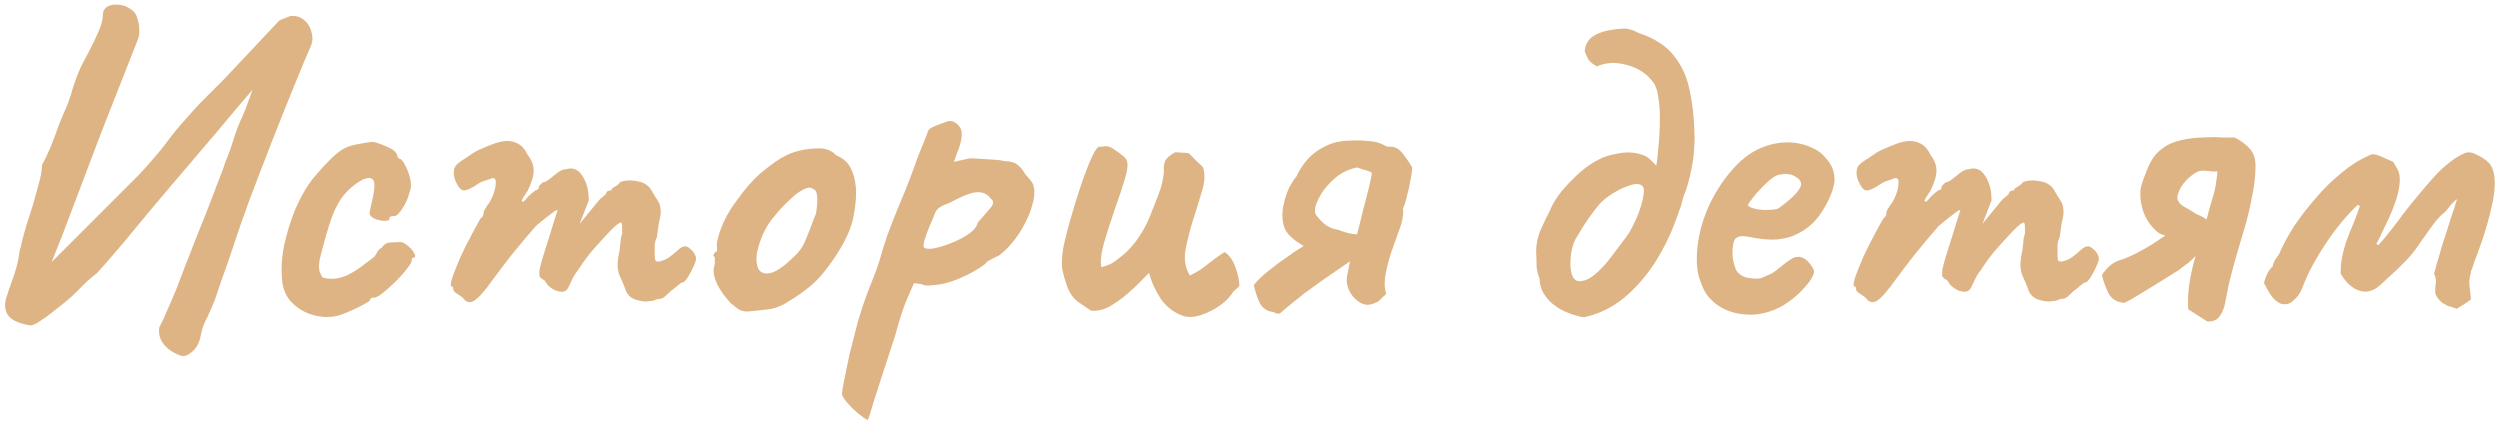 <?xml version="1.0" encoding="UTF-8"?> <svg xmlns="http://www.w3.org/2000/svg" width="461" height="78" viewBox="0 0 461 78" fill="none"> <path d="M32.96 65.44C31.627 64.907 30.64 64.16 30 63.2C29.36 62.293 29.173 61.227 29.44 60C29.333 60.427 29.413 60.347 29.68 59.76C30 59.173 30.4 58.293 30.88 57.12C31.413 55.947 31.973 54.64 32.56 53.2C33.147 51.707 33.707 50.24 34.24 48.8C34.827 47.36 35.307 46.133 35.68 45.12C36.587 42.827 37.413 40.747 38.16 38.88C38.907 37.013 39.52 35.413 40 34.08C40.533 32.747 40.933 31.707 41.2 30.96C41.467 30.213 41.6 29.813 41.6 29.76C42.133 28.533 42.64 27.12 43.12 25.52C43.653 23.867 44.213 22.453 44.8 21.28C45.12 20.533 45.413 19.76 45.68 18.96C46 18.16 46.293 17.36 46.56 16.56C45.173 18.16 43.68 19.92 42.08 21.84C40.533 23.707 38.907 25.627 37.2 27.6C35.547 29.573 33.867 31.547 32.16 33.52C30.507 35.493 28.907 37.387 27.36 39.2C25.867 41.013 24.48 42.693 23.2 44.24C21.92 45.733 20.827 47.013 19.92 48.08C19.013 49.093 18.347 49.84 17.92 50.32C16.747 51.227 15.653 52.213 14.64 53.28C13.68 54.293 12.613 55.253 11.44 56.16C10.96 56.533 10.32 57.04 9.52 57.68C8.773 58.267 8.027 58.8 7.28 59.28C6.587 59.76 6 60 5.52 60C3.387 59.627 2.027 58.987 1.44 58.08C0.907 57.227 0.8 56.213 1.12 55.04C1.493 53.813 1.92 52.56 2.4 51.28C2.667 50.533 2.907 49.76 3.12 48.96C3.333 48.16 3.493 47.307 3.6 46.4C4.027 44.533 4.453 42.907 4.88 41.52C5.307 40.133 5.707 38.88 6.08 37.76C6.453 36.48 6.8 35.227 7.12 34C7.493 32.773 7.707 31.573 7.76 30.4C8.293 29.44 8.827 28.32 9.36 27.04C9.893 25.707 10.373 24.427 10.8 23.2C11.28 21.973 11.653 21.067 11.92 20.48C12.507 19.2 12.987 17.867 13.36 16.48C13.787 15.093 14.293 13.733 14.88 12.4C15.253 11.653 15.76 10.693 16.4 9.52C17.04 8.293 17.627 7.067 18.16 5.84C18.693 4.613 18.96 3.627 18.96 2.88C18.96 2.08 19.253 1.52 19.84 1.2C20.427 0.88 21.12 0.773 21.92 0.88C22.72 0.933 23.44 1.2 24.08 1.68C24.773 2.107 25.2 2.72 25.36 3.52C25.573 4.107 25.68 4.747 25.68 5.44C25.733 6.133 25.627 6.8 25.36 7.44L18.72 24.32L11.44 43.52C11.12 44.32 10.8 45.12 10.48 45.92C10.16 46.72 9.84 47.52 9.52 48.32L25.68 32.16C26.587 31.2 27.467 30.213 28.32 29.2C29.227 28.187 30.053 27.173 30.8 26.16C31.867 24.72 32.933 23.413 34 22.24C35.067 21.013 36.053 19.92 36.96 18.96C37.92 18 38.773 17.147 39.52 16.4C40.267 15.653 40.88 15.04 41.36 14.56L51.52 3.76L53.52 2.96C54.533 2.853 55.387 3.093 56.08 3.68C56.773 4.267 57.227 5.013 57.44 5.92C57.707 6.773 57.68 7.6 57.36 8.4C57.147 8.88 56.8 9.68 56.32 10.8C55.84 11.92 55.28 13.28 54.64 14.88C54 16.427 53.307 18.133 52.56 20C51.813 21.867 51.04 23.813 50.24 25.84C49.493 27.813 48.72 29.813 47.92 31.84C47.173 33.813 46.453 35.707 45.76 37.52C45.387 38.64 44.987 39.76 44.56 40.88C44.187 41.947 43.813 43.04 43.44 44.16C43.067 45.28 42.693 46.4 42.32 47.52C41.947 48.64 41.547 49.76 41.12 50.88C40.747 51.947 40.373 53.04 40 54.16C39.787 54.907 39.52 55.627 39.2 56.32C38.88 57.013 38.587 57.68 38.32 58.32C38 58.907 37.733 59.467 37.52 60C37.307 60.587 37.093 61.413 36.88 62.48C36.56 63.6 36 64.453 35.2 65.04C34.453 65.68 33.707 65.813 32.96 65.44ZM61.827 58.32C60.28 58.587 58.733 58.453 57.187 57.92C55.694 57.387 54.44 56.533 53.427 55.36C52.467 54.133 51.987 52.667 51.987 50.96C51.827 49.36 51.96 47.467 52.387 45.28C52.867 43.04 53.56 40.8 54.467 38.56C55.427 36.32 56.52 34.427 57.747 32.88C58.813 31.6 59.88 30.427 60.947 29.36C62.014 28.293 62.974 27.573 63.827 27.2C64.573 26.88 65.48 26.64 66.547 26.48C67.667 26.267 68.44 26.16 68.867 26.16C69.72 26.373 70.653 26.72 71.667 27.2C72.734 27.68 73.267 28.24 73.267 28.88C73.267 28.88 73.32 28.96 73.427 29.12C73.587 29.227 73.667 29.28 73.667 29.28C73.987 29.28 74.334 29.68 74.707 30.48C75.133 31.227 75.454 32.107 75.667 33.12C75.88 34.08 75.827 34.853 75.507 35.44C75.293 36.453 74.867 37.44 74.227 38.4C73.64 39.36 73.133 39.84 72.707 39.84C72.493 39.84 72.28 39.867 72.067 39.92C71.907 39.92 71.827 40.053 71.827 40.32C71.827 40.587 71.534 40.72 70.947 40.72C70.413 40.72 69.853 40.613 69.267 40.4C68.68 40.187 68.307 39.867 68.147 39.44C68.147 39.173 68.2 38.827 68.307 38.4C68.413 37.973 68.573 37.253 68.787 36.24C69.107 34.747 69.133 33.76 68.867 33.28C68.6 32.747 67.933 32.693 66.867 33.12C65.534 33.867 64.44 34.747 63.587 35.76C62.733 36.72 61.96 38.08 61.267 39.84C60.627 41.6 59.907 44.053 59.107 47.2C58.787 48.427 58.733 49.387 58.947 50.08C59.214 50.773 59.427 51.147 59.587 51.2C60.334 51.413 61.133 51.467 61.987 51.36C62.894 51.2 63.64 50.96 64.227 50.64C65.08 50.213 65.827 49.76 66.467 49.28C67.16 48.747 67.907 48.187 68.707 47.6C68.974 47.44 69.213 47.147 69.427 46.72C69.64 46.24 69.96 45.893 70.387 45.68C70.814 45.04 71.347 44.72 71.987 44.72C72.68 44.667 73.347 44.64 73.987 44.64C74.413 44.747 74.867 45.013 75.347 45.44C75.827 45.867 76.174 46.293 76.387 46.72C76.653 47.093 76.627 47.36 76.307 47.52C76.094 47.52 75.96 47.6 75.907 47.76C75.907 47.867 75.907 47.92 75.907 47.92C76.013 48.133 75.773 48.613 75.187 49.36C74.653 50.107 73.96 50.907 73.107 51.76C72.254 52.613 71.427 53.36 70.627 54C69.88 54.587 69.347 54.88 69.027 54.88C68.493 54.88 68.227 55.04 68.227 55.36C68.227 55.467 67.827 55.733 67.027 56.16C66.28 56.587 65.4 57.013 64.387 57.44C63.427 57.867 62.574 58.16 61.827 58.32ZM85.448 55.04C85.287 54.827 84.941 54.56 84.407 54.24C83.874 53.92 83.608 53.653 83.608 53.44C83.608 53.333 83.581 53.2 83.528 53.04C83.528 52.88 83.421 52.8 83.207 52.8C83.047 52.64 83.127 52.053 83.448 51.04C83.821 50.027 84.301 48.827 84.888 47.44C85.528 46.053 86.194 44.72 86.888 43.44C87.581 42.107 88.168 41.04 88.647 40.24C88.914 40.08 89.074 39.867 89.127 39.6C89.234 39.28 89.234 39.12 89.127 39.12C89.127 39.12 89.261 38.88 89.528 38.4C89.847 37.867 90.088 37.52 90.248 37.36C90.674 36.613 90.994 35.867 91.207 35.12C91.421 34.32 91.474 33.653 91.368 33.12C91.154 32.853 90.914 32.773 90.647 32.88C90.381 32.987 90.248 33.04 90.248 33.04C90.034 33.093 89.714 33.2 89.287 33.36C88.914 33.467 88.567 33.627 88.248 33.84C87.021 34.693 86.114 35.12 85.528 35.12C84.994 35.12 84.461 34.48 83.927 33.2C83.714 32.613 83.634 32.053 83.688 31.52C83.741 30.987 83.954 30.56 84.328 30.24C84.754 29.867 85.287 29.493 85.927 29.12C86.567 28.693 86.994 28.4 87.207 28.24C87.794 27.867 88.621 27.467 89.688 27.04C90.754 26.613 91.394 26.373 91.608 26.32C92.994 25.893 94.168 25.893 95.127 26.32C96.088 26.693 96.808 27.44 97.287 28.56C98.034 29.467 98.407 30.427 98.407 31.44C98.407 32.453 98.034 33.707 97.287 35.2L96.487 36.4C96.221 36.933 96.168 37.2 96.328 37.2C96.541 37.2 96.781 37.013 97.047 36.64C97.207 36.427 97.528 36.107 98.007 35.68C98.487 35.253 98.808 35.04 98.968 35.04C98.968 35.04 99.021 35.013 99.127 34.96C99.287 34.907 99.368 34.693 99.368 34.32C99.528 34.16 99.688 34 99.847 33.84C100.061 33.68 100.167 33.6 100.167 33.6C100.381 33.6 100.647 33.493 100.967 33.28C101.341 33.013 101.954 32.533 102.807 31.84C103.394 31.413 103.927 31.2 104.407 31.2C105.634 30.827 106.621 31.227 107.367 32.4C108.167 33.573 108.567 35.093 108.567 36.96L106.887 41.28L109.767 37.76C110.087 37.333 110.407 36.96 110.727 36.64C111.101 36.32 111.421 36.053 111.687 35.84C111.794 35.467 111.954 35.253 112.167 35.2C112.381 35.147 112.487 35.12 112.487 35.12C112.487 35.12 112.541 35.12 112.647 35.12C112.754 35.067 112.807 34.96 112.807 34.8C113.074 34.587 113.367 34.4 113.688 34.24C114.008 34.027 114.221 33.813 114.327 33.6C115.234 33.227 116.327 33.173 117.607 33.44C118.887 33.653 119.794 34.32 120.328 35.44C120.701 36.08 121.047 36.64 121.367 37.12C121.687 37.6 121.848 38.32 121.848 39.28C121.741 40.08 121.634 40.64 121.528 40.96C121.474 41.28 121.421 41.627 121.367 42C121.314 42.32 121.234 42.907 121.128 43.76C120.914 44.187 120.781 44.64 120.728 45.12C120.728 45.6 120.728 46.053 120.728 46.48C120.728 47.173 120.754 47.653 120.807 47.92C120.861 48.133 121.074 48.24 121.448 48.24C122.194 48.08 122.808 47.84 123.288 47.52C123.821 47.147 124.407 46.667 125.047 46.08C125.848 45.333 126.541 45.227 127.127 45.76C127.768 46.24 128.168 46.8 128.327 47.44C128.434 47.653 128.328 48.133 128.007 48.88C127.687 49.627 127.314 50.347 126.887 51.04C126.461 51.733 126.114 52.08 125.848 52.08C125.688 52.08 125.367 52.293 124.887 52.72C124.407 53.147 124.034 53.44 123.767 53.6C123.394 53.973 123.021 54.32 122.648 54.64C122.328 54.96 121.954 55.12 121.528 55.12C121.314 55.12 121.047 55.2 120.728 55.36C120.461 55.467 120.141 55.52 119.767 55.52C119.234 55.68 118.407 55.6 117.287 55.28C116.221 54.96 115.527 54.213 115.208 53.04C114.994 52.453 114.674 51.707 114.247 50.8C113.874 49.893 113.794 48.773 114.007 47.44C114.221 46.48 114.354 45.6 114.408 44.8C114.461 44 114.567 43.44 114.727 43.12C114.727 42.96 114.727 42.587 114.727 42C114.727 41.36 114.647 41.04 114.488 41.04C114.274 41.04 113.874 41.307 113.287 41.84C112.701 42.373 112.007 43.093 111.207 44C110.407 44.853 109.581 45.787 108.727 46.8C107.927 47.813 107.207 48.827 106.567 49.84C106.087 50.427 105.661 51.147 105.287 52C104.914 52.853 104.647 53.333 104.487 53.44C104.114 53.867 103.474 53.92 102.567 53.6C101.714 53.28 101.074 52.773 100.647 52.08C100.487 51.76 100.301 51.573 100.087 51.52C99.874 51.413 99.688 51.253 99.528 51.04C99.421 50.773 99.421 50.267 99.528 49.52C99.688 48.773 100.034 47.573 100.567 45.92C101.154 44.107 101.661 42.48 102.087 41.04C102.567 39.547 102.807 38.8 102.807 38.8C102.807 38.587 102.407 38.8 101.607 39.44C100.807 40.027 99.874 40.773 98.808 41.68C98.328 42.267 97.688 43.013 96.888 43.92C96.141 44.827 95.261 45.893 94.248 47.12C93.287 48.347 92.194 49.787 90.968 51.44C89.421 53.627 88.248 54.96 87.448 55.44C86.701 55.92 86.034 55.787 85.448 55.04ZM137.881 57.44C137.187 57.44 136.627 57.307 136.201 57.04C135.827 56.773 135.347 56.4 134.761 55.92C133.747 54.853 132.921 53.707 132.281 52.48C131.694 51.253 131.481 50.187 131.641 49.28C131.801 48.853 131.854 48.453 131.801 48.08C131.801 47.653 131.801 47.44 131.801 47.44C131.534 47.173 131.454 47.013 131.561 46.96C131.667 46.853 131.774 46.693 131.881 46.48C132.201 46.48 132.307 46.187 132.201 45.6C132.094 45.173 132.254 44.267 132.681 42.88C133.161 41.44 133.801 40.08 134.601 38.8C134.921 38.267 135.401 37.573 136.041 36.72C136.681 35.813 137.374 34.933 138.121 34.08C138.921 33.173 139.641 32.453 140.281 31.92C141.614 30.8 142.841 29.893 143.961 29.2C145.134 28.507 146.307 28.027 147.481 27.76C148.654 27.493 149.854 27.36 151.081 27.36C152.361 27.36 153.401 27.787 154.201 28.64C155.427 29.173 156.281 29.893 156.761 30.8C157.294 31.707 157.641 32.88 157.801 34.32C157.961 35.92 157.801 37.893 157.321 40.24C156.841 42.533 155.534 45.2 153.401 48.24C152.067 50.16 150.761 51.653 149.481 52.72C148.201 53.787 146.787 54.773 145.241 55.68C144.121 56.427 142.921 56.88 141.641 57.04C140.361 57.2 139.107 57.333 137.881 57.44ZM146.041 47.68C147.214 46.667 148.041 45.547 148.521 44.32C149.054 43.093 149.614 41.653 150.201 40C150.414 39.68 150.547 39.147 150.601 38.4C150.707 37.653 150.734 36.933 150.681 36.24C150.627 35.493 150.441 35.067 150.121 34.96C149.641 34.587 149.161 34.507 148.681 34.72C148.201 34.88 147.587 35.227 146.841 35.76C145.241 37.093 143.747 38.64 142.361 40.4C141.027 42.107 140.094 44.213 139.561 46.72C139.401 48.053 139.534 49.067 139.961 49.76C140.441 50.4 141.187 50.587 142.201 50.32C143.267 50 144.547 49.12 146.041 47.68ZM159.985 77.44C159.612 77.28 159.025 76.88 158.225 76.24C157.478 75.6 156.785 74.907 156.145 74.16C155.558 73.467 155.265 72.96 155.265 72.64C155.265 72.32 155.398 71.467 155.665 70.08C155.932 68.747 156.278 67.093 156.705 65.12C157.185 63.2 157.692 61.227 158.225 59.2C158.812 57.227 159.398 55.467 159.985 53.92C160.092 53.653 160.438 52.773 161.025 51.28C161.665 49.733 162.278 47.867 162.865 45.68C163.292 44.293 163.852 42.72 164.545 40.96C165.238 39.2 165.958 37.44 166.705 35.68C167.452 33.867 168.065 32.267 168.545 30.88C169.025 29.493 169.558 28.107 170.145 26.72C170.732 25.28 171.052 24.453 171.105 24.24C171.212 23.92 171.505 23.653 171.985 23.44C172.518 23.173 173.052 22.96 173.585 22.8C174.118 22.587 174.465 22.453 174.625 22.4C175.585 22.133 176.412 22.533 177.105 23.6C177.372 24.08 177.425 24.747 177.265 25.6C177.158 26.4 176.892 27.28 176.465 28.24L175.905 29.84L178.785 29.2C179.265 29.2 179.932 29.227 180.785 29.28C181.638 29.333 182.465 29.387 183.265 29.44C184.118 29.493 184.705 29.573 185.025 29.68C186.305 29.733 187.185 29.973 187.665 30.4C188.198 30.827 188.652 31.387 189.025 32.08C189.292 32.347 189.612 32.72 189.985 33.2C190.358 33.627 190.572 34.053 190.625 34.48C190.838 35.387 190.758 36.453 190.385 37.68C190.065 38.907 189.558 40.16 188.865 41.44C188.225 42.667 187.452 43.813 186.545 44.88C185.692 45.893 184.865 46.667 184.065 47.2C183.532 47.413 183.052 47.653 182.625 47.92C182.198 48.133 181.985 48.24 181.985 48.24C181.932 48.507 181.372 48.96 180.305 49.6C179.292 50.24 178.092 50.853 176.705 51.44C175.372 51.973 174.172 52.32 173.105 52.48C172.732 52.533 172.198 52.587 171.505 52.64C170.812 52.693 170.278 52.613 169.905 52.4C169.318 52.293 168.918 52.24 168.705 52.24C168.492 52.24 168.385 52.347 168.385 52.56C168.332 52.667 167.958 53.52 167.265 55.12C166.572 56.72 165.852 58.933 165.105 61.76C164.092 64.853 163.265 67.387 162.625 69.36C161.985 71.387 161.478 72.96 161.105 74.08C160.785 75.2 160.545 76 160.385 76.48C160.225 77.013 160.092 77.333 159.985 77.44ZM170.305 45.52C170.465 45.84 171.025 45.947 171.985 45.84C172.945 45.68 174.038 45.36 175.265 44.88C176.492 44.4 177.585 43.84 178.545 43.2C179.558 42.507 180.145 41.787 180.305 41.04C181.478 39.707 182.305 38.747 182.785 38.16C183.265 37.52 183.238 37.013 182.705 36.64C182.118 35.787 181.265 35.387 180.145 35.44C179.078 35.493 177.372 36.16 175.025 37.44C174.118 37.76 173.505 38.053 173.185 38.32C172.865 38.533 172.598 38.88 172.385 39.36C172.225 39.84 171.905 40.613 171.425 41.68C170.945 42.853 170.625 43.733 170.465 44.32C170.305 44.907 170.252 45.307 170.305 45.52ZM218.135 58.24C216.482 57.653 215.122 56.613 214.055 55.12C213.042 53.573 212.322 51.973 211.895 50.32C211.682 50.533 211.468 50.747 211.255 50.96C211.095 51.12 210.882 51.333 210.615 51.6C209.815 52.453 208.882 53.333 207.815 54.24C206.748 55.147 205.655 55.92 204.535 56.56C203.415 57.147 202.295 57.387 201.175 57.28C200.322 56.693 199.495 56.133 198.695 55.6C197.948 55.013 197.362 54.213 196.935 53.2C196.935 53.147 196.908 53.12 196.855 53.12C196.855 53.12 196.855 53.093 196.855 53.04C196.428 51.813 196.108 50.72 195.895 49.76C195.735 48.747 195.788 47.413 196.055 45.76C196.375 44.107 196.988 41.76 197.895 38.72C198.268 37.44 198.668 36.16 199.095 34.88C199.522 33.547 199.948 32.347 200.375 31.28C200.802 30.16 201.202 29.227 201.575 28.48C201.948 27.733 202.295 27.253 202.615 27.04C202.882 27.04 203.122 27.04 203.335 27.04C203.548 26.987 203.762 26.96 203.975 26.96C204.455 26.96 205.042 27.227 205.735 27.76C206.162 28.027 206.562 28.32 206.935 28.64C207.362 28.96 207.628 29.253 207.735 29.52C208.055 30.107 207.948 31.28 207.415 33.04C206.882 34.8 206.242 36.72 205.495 38.8C204.802 40.827 204.162 42.827 203.575 44.8C203.042 46.72 202.882 48.213 203.095 49.28C203.682 49.12 204.215 48.933 204.695 48.72C205.228 48.453 205.708 48.133 206.135 47.76C207.042 47.12 207.868 46.373 208.615 45.52C209.362 44.667 210.002 43.787 210.535 42.88C211.122 41.92 211.575 41.04 211.895 40.24C212.375 39.013 212.802 37.947 213.175 37.04C213.548 36.08 213.842 35.28 214.055 34.64C214.268 33.947 214.402 33.36 214.455 32.88C214.562 32.4 214.615 31.973 214.615 31.6C214.562 30.64 214.668 29.947 214.935 29.52C215.255 29.04 215.842 28.56 216.695 28.08C217.122 28.08 217.548 28.107 217.975 28.16C218.402 28.16 218.802 28.187 219.175 28.24C219.602 28.613 220.028 29.04 220.455 29.52C220.935 29.947 221.388 30.373 221.815 30.8C222.242 32.027 222.188 33.493 221.655 35.2C221.175 36.853 220.642 38.587 220.055 40.4C219.468 42.267 218.988 44.133 218.615 46C218.295 47.813 218.562 49.413 219.415 50.8C220.215 50.427 220.962 50 221.655 49.52C222.348 48.987 223.042 48.453 223.735 47.92C224.428 47.387 225.122 46.907 225.815 46.48C226.668 47.013 227.335 47.947 227.815 49.28C228.295 50.613 228.535 51.76 228.535 52.72C228.375 52.933 228.188 53.12 227.975 53.28C227.815 53.44 227.628 53.6 227.415 53.76C226.988 54.56 226.215 55.387 225.095 56.24C223.975 57.04 222.775 57.653 221.495 58.08C220.215 58.507 219.095 58.56 218.135 58.24ZM256.478 27.04C257.384 27.093 258.158 27.573 258.798 28.48C259.491 29.387 260.024 30.187 260.398 30.88C260.398 31.467 260.291 32.267 260.078 33.28C259.918 34.24 259.704 35.2 259.438 36.16C259.224 37.12 258.984 37.867 258.718 38.4C258.824 39.573 258.611 40.853 258.078 42.24C257.598 43.627 257.091 45.04 256.558 46.48C256.131 47.813 255.784 49.147 255.518 50.48C255.251 51.76 255.278 53.013 255.598 54.24C255.331 54.453 255.011 54.747 254.638 55.12C254.318 55.493 253.971 55.733 253.598 55.84C252.638 56.32 251.731 56.32 250.878 55.84C250.024 55.36 249.358 54.667 248.878 53.76C248.398 52.8 248.238 51.84 248.398 50.88C248.504 50.293 248.691 49.36 248.958 48.08C249.278 46.8 249.651 45.387 250.078 43.84C250.504 42.24 250.904 40.64 251.278 39.04C251.704 37.44 252.078 36 252.398 34.72C252.718 33.44 252.904 32.507 252.958 31.92C252.958 31.813 252.798 31.707 252.478 31.6C252.211 31.493 251.864 31.387 251.438 31.28C251.011 31.12 250.611 30.987 250.238 30.88C248.691 31.2 247.358 31.84 246.238 32.8C245.171 33.707 244.318 34.667 243.678 35.68C243.091 36.693 242.718 37.493 242.558 38.08C242.504 38.4 242.478 38.693 242.478 38.96C242.478 39.227 242.558 39.467 242.718 39.68C243.464 40.64 244.104 41.28 244.638 41.6C245.171 41.92 245.651 42.133 246.078 42.24C246.504 42.293 246.904 42.4 247.278 42.56C247.651 42.72 248.184 42.88 248.878 43.04C249.624 43.147 250.344 43.253 251.038 43.36C251.731 43.467 252.184 43.547 252.398 43.6C253.038 43.973 253.064 44.533 252.478 45.28C251.891 45.973 251.224 46.587 250.478 47.12C249.144 48.027 247.678 49.04 246.078 50.16C244.478 51.227 242.931 52.32 241.438 53.44C241.064 53.707 240.691 53.973 240.318 54.24C239.998 54.507 239.678 54.773 239.358 55.04C238.984 55.307 238.611 55.6 238.238 55.92C237.918 56.187 237.598 56.453 237.278 56.72C236.904 57.04 236.531 57.36 236.158 57.68C235.838 57.947 235.384 57.893 234.798 57.52C233.624 57.413 232.771 56.827 232.238 55.76C231.758 54.64 231.411 53.573 231.198 52.56C231.891 51.707 232.771 50.853 233.838 50C234.958 49.093 236.104 48.24 237.278 47.44C238.451 46.587 239.491 45.893 240.398 45.36C239.171 44.667 238.211 43.92 237.518 43.12C236.824 42.32 236.478 41.173 236.478 39.68C236.478 38.933 236.584 38.133 236.798 37.28C237.011 36.373 237.304 35.52 237.678 34.72C238.104 33.867 238.531 33.173 238.958 32.64C239.064 32.533 239.118 32.48 239.118 32.48C239.118 32.427 239.144 32.347 239.198 32.24C239.784 31.067 240.504 30.027 241.358 29.12C242.264 28.213 243.278 27.493 244.398 26.96C244.824 26.747 245.278 26.56 245.758 26.4C246.238 26.24 246.718 26.133 247.198 26.08C247.784 25.973 248.531 25.92 249.438 25.92C250.398 25.867 251.331 25.893 252.238 26C253.198 26.053 253.918 26.187 254.398 26.4C254.718 26.507 255.064 26.667 255.438 26.88C255.811 27.04 256.158 27.093 256.478 27.04ZM292.224 58.48C291.958 58.533 291.398 58.427 290.544 58.16C289.744 57.947 288.864 57.6 287.904 57.12C286.998 56.587 286.278 56.053 285.744 55.52C285.051 54.773 284.571 54.08 284.304 53.44C284.038 52.747 283.904 52.053 283.904 51.36C283.584 50.667 283.398 49.893 283.344 49.04C283.344 48.133 283.318 47.253 283.264 46.4C283.264 44.96 283.584 43.52 284.224 42.08C284.918 40.587 285.451 39.493 285.824 38.8C286.198 37.787 286.864 36.667 287.824 35.44C288.838 34.213 289.958 33.04 291.184 31.92C292.464 30.8 293.664 29.973 294.784 29.44C295.584 28.96 296.758 28.587 298.304 28.32C299.851 28 301.291 28.053 302.624 28.48C303.264 28.64 303.798 28.933 304.224 29.36C304.704 29.787 305.104 30.187 305.424 30.56C305.584 29.6 305.718 28.4 305.824 26.96C305.984 25.467 306.064 23.947 306.064 22.4C306.118 20.853 306.038 19.44 305.824 18.16C305.664 16.827 305.344 15.84 304.864 15.2C303.691 13.6 302.091 12.533 300.064 12C298.038 11.413 296.171 11.493 294.464 12.24C293.771 11.867 293.264 11.467 292.944 11.04C292.678 10.613 292.438 10.08 292.224 9.44C292.331 8.32 292.758 7.467 293.504 6.88C294.251 6.293 295.291 5.867 296.624 5.6C297.371 5.44 298.224 5.333 299.184 5.28C300.144 5.227 301.131 5.493 302.144 6.08C305.078 7.04 307.264 8.453 308.704 10.32C310.144 12.133 311.104 14.267 311.584 16.72C312.118 19.173 312.411 21.84 312.464 24.72C312.518 25.467 312.491 26.427 312.384 27.6C312.331 28.72 312.171 29.893 311.904 31.12C311.744 32.027 311.531 32.933 311.264 33.84C311.051 34.693 310.784 35.44 310.464 36.08C310.304 36.773 310.118 37.467 309.904 38.16C309.691 38.8 309.451 39.467 309.184 40.16C308.171 43.04 306.838 45.787 305.184 48.4C303.531 50.96 301.611 53.147 299.424 54.96C297.238 56.72 294.838 57.893 292.224 58.48ZM291.424 51.84C292.331 51.787 293.238 51.36 294.144 50.56C295.104 49.76 296.011 48.8 296.864 47.68C297.771 46.507 298.598 45.413 299.344 44.4C299.718 43.92 300.064 43.44 300.384 42.96C300.704 42.427 300.998 41.867 301.264 41.28C301.584 40.693 301.851 40.107 302.064 39.52C302.544 38.293 302.864 37.173 303.024 36.16C303.238 35.147 303.158 34.507 302.784 34.24C302.251 33.813 301.371 33.84 300.144 34.32C298.918 34.747 297.718 35.387 296.544 36.24C295.691 36.827 294.891 37.627 294.144 38.64C293.398 39.6 292.731 40.533 292.144 41.44C291.824 41.92 291.531 42.4 291.264 42.88C290.998 43.307 290.784 43.653 290.624 43.92C290.304 44.453 290.038 45.173 289.824 46.08C289.664 46.987 289.584 47.867 289.584 48.72C289.584 49.573 289.718 50.32 289.984 50.96C290.304 51.6 290.784 51.893 291.424 51.84ZM328.684 56.4C327.084 57.307 325.377 57.84 323.564 58C321.804 58.107 320.15 57.867 318.604 57.28C317.057 56.64 315.804 55.707 314.844 54.48C314.31 53.787 313.804 52.693 313.324 51.2C312.844 49.653 312.764 47.573 313.084 44.96C313.404 42.507 314.15 40.027 315.324 37.52C316.55 35.013 318.044 32.8 319.804 30.88C321.564 28.96 323.484 27.653 325.564 26.96C326.31 26.693 327.057 26.507 327.804 26.4C328.604 26.24 329.644 26.213 330.924 26.32C332.15 26.48 333.244 26.8 334.204 27.28C335.164 27.707 335.857 28.187 336.284 28.72C337.137 29.573 337.697 30.4 337.964 31.2C338.23 32 338.337 32.773 338.284 33.52C338.017 35.227 337.244 37.067 335.964 39.04C334.737 41.013 333.004 42.48 330.764 43.44C329.857 43.813 328.79 44.053 327.564 44.16C326.337 44.267 324.657 44.107 322.524 43.68C321.244 43.413 320.39 43.547 319.964 44.08C319.59 44.613 319.43 45.653 319.484 47.2C319.59 48.16 319.804 49.013 320.124 49.76C320.497 50.453 321.164 50.933 322.124 51.2C323.35 51.413 324.23 51.44 324.764 51.28C325.297 51.067 325.964 50.773 326.764 50.4C327.19 50.133 327.59 49.84 327.964 49.52C328.39 49.2 328.79 48.88 329.164 48.56C329.59 48.24 329.937 48 330.204 47.84C330.47 47.627 330.737 47.493 331.004 47.44C331.27 47.387 331.537 47.36 331.804 47.36C332.39 47.413 332.95 47.733 333.484 48.32C334.017 48.907 334.364 49.467 334.524 50C334.524 50.427 334.257 51.04 333.724 51.84C333.19 52.587 332.47 53.387 331.564 54.24C330.71 55.04 329.75 55.76 328.684 56.4ZM327.644 38.56C328.017 38.4 328.55 38.027 329.244 37.44C329.99 36.853 330.657 36.24 331.244 35.6C331.83 34.907 332.124 34.373 332.124 34C332.124 33.413 331.724 32.907 330.924 32.48C330.177 32.053 329.19 31.973 327.964 32.24C327.537 32.347 327.03 32.64 326.444 33.12C325.857 33.6 325.27 34.16 324.684 34.8C324.097 35.387 323.59 35.973 323.164 36.56C322.737 37.093 322.444 37.52 322.284 37.84C322.497 38.107 322.924 38.32 323.564 38.48C324.204 38.64 324.897 38.72 325.644 38.72C326.444 38.72 327.11 38.667 327.644 38.56ZM344.123 55.04C343.963 54.827 343.616 54.56 343.083 54.24C342.549 53.92 342.283 53.653 342.283 53.44C342.283 53.333 342.256 53.2 342.203 53.04C342.203 52.88 342.096 52.8 341.883 52.8C341.723 52.64 341.803 52.053 342.122 51.04C342.496 50.027 342.976 48.827 343.563 47.44C344.203 46.053 344.869 44.72 345.563 43.44C346.256 42.107 346.843 41.04 347.323 40.24C347.589 40.08 347.749 39.867 347.803 39.6C347.909 39.28 347.909 39.12 347.803 39.12C347.803 39.12 347.936 38.88 348.203 38.4C348.523 37.867 348.763 37.52 348.923 37.36C349.349 36.613 349.669 35.867 349.883 35.12C350.096 34.32 350.149 33.653 350.043 33.12C349.829 32.853 349.589 32.773 349.323 32.88C349.056 32.987 348.923 33.04 348.923 33.04C348.709 33.093 348.389 33.2 347.963 33.36C347.589 33.467 347.243 33.627 346.923 33.84C345.696 34.693 344.789 35.12 344.203 35.12C343.669 35.12 343.136 34.48 342.603 33.2C342.389 32.613 342.309 32.053 342.363 31.52C342.416 30.987 342.629 30.56 343.003 30.24C343.429 29.867 343.963 29.493 344.603 29.12C345.243 28.693 345.669 28.4 345.883 28.24C346.469 27.867 347.296 27.467 348.363 27.04C349.429 26.613 350.069 26.373 350.283 26.32C351.669 25.893 352.843 25.893 353.803 26.32C354.763 26.693 355.483 27.44 355.963 28.56C356.709 29.467 357.083 30.427 357.083 31.44C357.083 32.453 356.709 33.707 355.963 35.2L355.163 36.4C354.896 36.933 354.843 37.2 355.003 37.2C355.216 37.2 355.456 37.013 355.723 36.64C355.883 36.427 356.203 36.107 356.683 35.68C357.163 35.253 357.483 35.04 357.643 35.04C357.643 35.04 357.696 35.013 357.803 34.96C357.963 34.907 358.043 34.693 358.043 34.32C358.203 34.16 358.363 34 358.523 33.84C358.736 33.68 358.843 33.6 358.843 33.6C359.056 33.6 359.323 33.493 359.643 33.28C360.016 33.013 360.629 32.533 361.483 31.84C362.069 31.413 362.603 31.2 363.083 31.2C364.309 30.827 365.296 31.227 366.043 32.4C366.843 33.573 367.243 35.093 367.243 36.96L365.563 41.28L368.443 37.76C368.763 37.333 369.083 36.96 369.403 36.64C369.776 36.32 370.096 36.053 370.363 35.84C370.469 35.467 370.629 35.253 370.843 35.2C371.056 35.147 371.163 35.12 371.163 35.12C371.163 35.12 371.216 35.12 371.323 35.12C371.429 35.067 371.483 34.96 371.483 34.8C371.749 34.587 372.043 34.4 372.363 34.24C372.683 34.027 372.896 33.813 373.003 33.6C373.909 33.227 375.003 33.173 376.283 33.44C377.563 33.653 378.469 34.32 379.003 35.44C379.376 36.08 379.723 36.64 380.043 37.12C380.363 37.6 380.523 38.32 380.523 39.28C380.416 40.08 380.309 40.64 380.203 40.96C380.149 41.28 380.096 41.627 380.043 42C379.989 42.32 379.909 42.907 379.803 43.76C379.589 44.187 379.456 44.64 379.403 45.12C379.403 45.6 379.403 46.053 379.403 46.48C379.403 47.173 379.429 47.653 379.483 47.92C379.536 48.133 379.749 48.24 380.123 48.24C380.869 48.08 381.483 47.84 381.963 47.52C382.496 47.147 383.083 46.667 383.723 46.08C384.523 45.333 385.216 45.227 385.803 45.76C386.443 46.24 386.843 46.8 387.003 47.44C387.109 47.653 387.003 48.133 386.683 48.88C386.363 49.627 385.989 50.347 385.563 51.04C385.136 51.733 384.789 52.08 384.523 52.08C384.363 52.08 384.043 52.293 383.563 52.72C383.083 53.147 382.709 53.44 382.443 53.6C382.069 53.973 381.696 54.32 381.323 54.64C381.003 54.96 380.629 55.12 380.203 55.12C379.989 55.12 379.723 55.2 379.403 55.36C379.136 55.467 378.816 55.52 378.443 55.52C377.909 55.68 377.083 55.6 375.963 55.28C374.896 54.96 374.203 54.213 373.883 53.04C373.669 52.453 373.349 51.707 372.923 50.8C372.549 49.893 372.469 48.773 372.682 47.44C372.896 46.48 373.029 45.6 373.083 44.8C373.136 44 373.243 43.44 373.403 43.12C373.403 42.96 373.403 42.587 373.403 42C373.403 41.36 373.323 41.04 373.163 41.04C372.949 41.04 372.549 41.307 371.962 41.84C371.376 42.373 370.683 43.093 369.883 44C369.083 44.853 368.256 45.787 367.403 46.8C366.603 47.813 365.883 48.827 365.243 49.84C364.763 50.427 364.336 51.147 363.963 52C363.589 52.853 363.323 53.333 363.163 53.44C362.789 53.867 362.149 53.92 361.243 53.6C360.389 53.28 359.749 52.773 359.323 52.08C359.163 51.76 358.976 51.573 358.763 51.52C358.549 51.413 358.363 51.253 358.203 51.04C358.096 50.773 358.096 50.267 358.203 49.52C358.363 48.773 358.709 47.573 359.243 45.92C359.829 44.107 360.336 42.48 360.763 41.04C361.243 39.547 361.483 38.8 361.483 38.8C361.483 38.587 361.083 38.8 360.283 39.44C359.483 40.027 358.549 40.773 357.483 41.68C357.003 42.267 356.363 43.013 355.563 43.92C354.816 44.827 353.936 45.893 352.923 47.12C351.963 48.347 350.869 49.787 349.643 51.44C348.096 53.627 346.923 54.96 346.123 55.44C345.376 55.92 344.709 55.787 344.123 55.04ZM408.876 31.6C408.342 31.653 407.702 31.627 406.956 31.52C406.262 31.413 405.676 31.467 405.196 31.68C404.609 31.947 403.916 32.48 403.116 33.28C402.369 34.08 401.862 34.933 401.596 35.84C401.329 36.693 401.649 37.413 402.556 38C402.929 38.213 403.302 38.427 403.676 38.64C404.049 38.853 404.422 39.093 404.796 39.36C405.169 39.52 405.516 39.68 405.836 39.84C406.209 40 406.556 40.213 406.876 40.48C407.089 39.787 407.276 39.093 407.436 38.4C407.649 37.653 407.862 36.933 408.076 36.24C408.236 35.707 408.369 35.2 408.476 34.72C408.582 34.187 408.662 33.653 408.716 33.12C408.822 32.587 408.876 32.08 408.876 31.6ZM407.036 59.28C406.449 58.907 405.862 58.533 405.276 58.16C404.689 57.787 404.102 57.413 403.516 57.04C403.409 55.387 403.489 53.733 403.756 52.08C404.022 50.427 404.396 48.8 404.876 47.2C404.662 47.413 404.449 47.627 404.236 47.84C404.022 48.053 403.782 48.267 403.516 48.48C403.249 48.693 402.956 48.907 402.636 49.12C402.369 49.333 402.102 49.547 401.836 49.76C401.569 49.92 400.929 50.32 399.916 50.96C398.902 51.6 397.782 52.293 396.556 53.04C395.329 53.787 394.236 54.453 393.276 55.04C392.316 55.573 391.782 55.84 391.676 55.84C390.342 55.733 389.382 55.147 388.796 54.08C388.262 52.96 387.862 51.84 387.596 50.72C388.076 49.973 388.609 49.36 389.196 48.88C389.782 48.4 390.502 48.053 391.356 47.84C392.102 47.573 392.956 47.2 393.916 46.72C394.929 46.187 395.916 45.627 396.876 45.04C397.836 44.4 398.636 43.867 399.276 43.44C398.849 43.333 398.449 43.173 398.076 42.96C397.702 42.693 397.356 42.373 397.036 42C396.022 40.933 395.329 39.627 394.956 38.08C394.582 36.48 394.582 35.093 394.956 33.92C395.062 33.6 395.169 33.28 395.276 32.96C395.436 32.587 395.569 32.24 395.676 31.92C395.942 31.173 396.236 30.507 396.556 29.92C396.876 29.333 397.222 28.827 397.596 28.4C398.342 27.6 399.169 26.987 400.076 26.56C401.036 26.133 402.022 25.84 403.036 25.68C403.196 25.627 403.356 25.6 403.516 25.6C403.676 25.6 403.836 25.573 403.996 25.52C404.742 25.413 405.489 25.36 406.236 25.36C407.036 25.307 407.809 25.28 408.556 25.28C409.142 25.333 409.729 25.36 410.316 25.36C410.956 25.36 411.542 25.36 412.076 25.36C413.249 25.947 414.182 26.64 414.876 27.44C415.569 28.187 415.916 29.253 415.916 30.64C415.916 32.293 415.729 34.027 415.356 35.84C415.036 37.653 414.609 39.52 414.076 41.44C413.542 43.307 412.982 45.2 412.396 47.12C411.862 48.987 411.382 50.8 410.956 52.56C410.849 53.093 410.742 53.653 410.636 54.24C410.529 54.773 410.422 55.307 410.316 55.84C410.156 56.747 409.836 57.547 409.356 58.24C408.876 58.987 408.102 59.333 407.036 59.28ZM451.157 56.32C451.05 56.213 450.917 56.133 450.757 56.08C450.65 55.973 450.544 55.92 450.437 55.92C449.637 55.227 449.184 54.613 449.077 54.08C449.024 53.493 449.05 52.907 449.157 52.32C449.264 51.733 449.157 51.12 448.837 50.48C449.05 49.733 449.264 48.96 449.477 48.16C449.744 47.36 449.984 46.533 450.197 45.68C450.517 44.72 450.837 43.733 451.157 42.72C451.477 41.707 451.797 40.693 452.117 39.68C452.49 38.667 452.81 37.68 453.077 36.72C452.597 37.04 452.117 37.52 451.637 38.16C451.21 38.747 450.784 39.2 450.357 39.52C450.144 39.68 449.904 39.92 449.637 40.24C449.37 40.507 449.104 40.827 448.837 41.2C448.304 41.893 447.744 42.667 447.157 43.52C446.57 44.32 446.144 44.933 445.877 45.36C445.184 46.373 444.41 47.307 443.557 48.16C442.757 49.013 441.904 49.84 440.997 50.64C440.624 50.96 440.277 51.28 439.957 51.6C439.637 51.92 439.29 52.24 438.917 52.56C437.69 53.68 436.41 54.027 435.077 53.6C433.744 53.173 432.597 52.133 431.637 50.48C431.584 49.52 431.664 48.507 431.877 47.44C432.09 46.373 432.384 45.307 432.757 44.24C433.184 43.12 433.61 42.053 434.037 41.04C434.464 39.973 434.837 38.96 435.157 38C435.104 37.947 435.05 37.92 434.997 37.92C434.944 37.867 434.864 37.813 434.757 37.76C432.944 39.52 431.317 41.413 429.877 43.44C428.437 45.467 427.13 47.6 425.957 49.84C425.424 50.907 424.944 52 424.517 53.12C424.144 54.187 423.424 55.093 422.357 55.84C422.304 55.84 422.25 55.867 422.197 55.92C422.144 55.92 422.09 55.947 422.037 56C421.984 56 421.904 56.027 421.797 56.08C421.69 56.08 421.584 56.08 421.477 56.08C421.21 56.133 420.917 56.107 420.597 56C419.904 55.733 419.264 55.173 418.677 54.32C418.144 53.467 417.744 52.747 417.477 52.16C417.637 51.573 417.824 51.04 418.037 50.56C418.304 50.027 418.65 49.547 419.077 49.12C419.184 48.587 419.37 48.133 419.637 47.76C419.957 47.387 420.197 47.013 420.357 46.64C420.997 45.147 421.877 43.52 422.997 41.76C424.17 40 425.504 38.267 426.997 36.56C428.49 34.8 430.064 33.253 431.717 31.92C433.37 30.533 434.997 29.493 436.597 28.8C436.757 28.693 436.917 28.613 437.077 28.56C437.237 28.507 437.397 28.453 437.557 28.4C438.304 28.56 438.944 28.773 439.477 29.04C440.064 29.307 440.677 29.573 441.317 29.84C441.424 30.053 441.53 30.24 441.637 30.4C441.744 30.56 441.85 30.747 441.957 30.96C442.384 31.6 442.57 32.427 442.517 33.44C442.464 34.4 442.25 35.493 441.877 36.72C441.504 37.893 441.024 39.12 440.437 40.4C440.064 41.147 439.69 41.92 439.317 42.72C438.997 43.467 438.624 44.213 438.197 44.96C438.304 45.013 438.384 45.067 438.437 45.12C438.49 45.12 438.544 45.147 438.597 45.2C439.397 44.293 440.17 43.36 440.917 42.4C441.717 41.387 442.464 40.4 443.157 39.44C445.024 37.04 446.864 34.827 448.677 32.8C450.49 30.773 452.304 29.307 454.117 28.4C454.864 27.973 455.69 28 456.597 28.48C457.504 28.907 458.224 29.36 458.757 29.84C459.61 30.64 460.037 31.947 460.037 33.76C460.037 35.2 459.797 36.853 459.317 38.72C458.89 40.533 458.384 42.32 457.797 44.08C457.21 45.787 456.677 47.253 456.197 48.48C456.144 48.747 456.064 48.987 455.957 49.2C455.904 49.413 455.824 49.627 455.717 49.84C455.664 49.947 455.637 50.08 455.637 50.24C455.637 50.347 455.61 50.453 455.557 50.56C455.344 51.307 455.29 52.08 455.397 52.88C455.504 53.68 455.584 54.453 455.637 55.2C454.89 55.787 454.01 56.373 452.997 56.96C452.837 56.853 452.65 56.773 452.437 56.72C452.277 56.667 452.117 56.613 451.957 56.56C451.85 56.507 451.717 56.48 451.557 56.48C451.397 56.427 451.264 56.373 451.157 56.32Z" fill="#DEB485"></path> </svg> 
